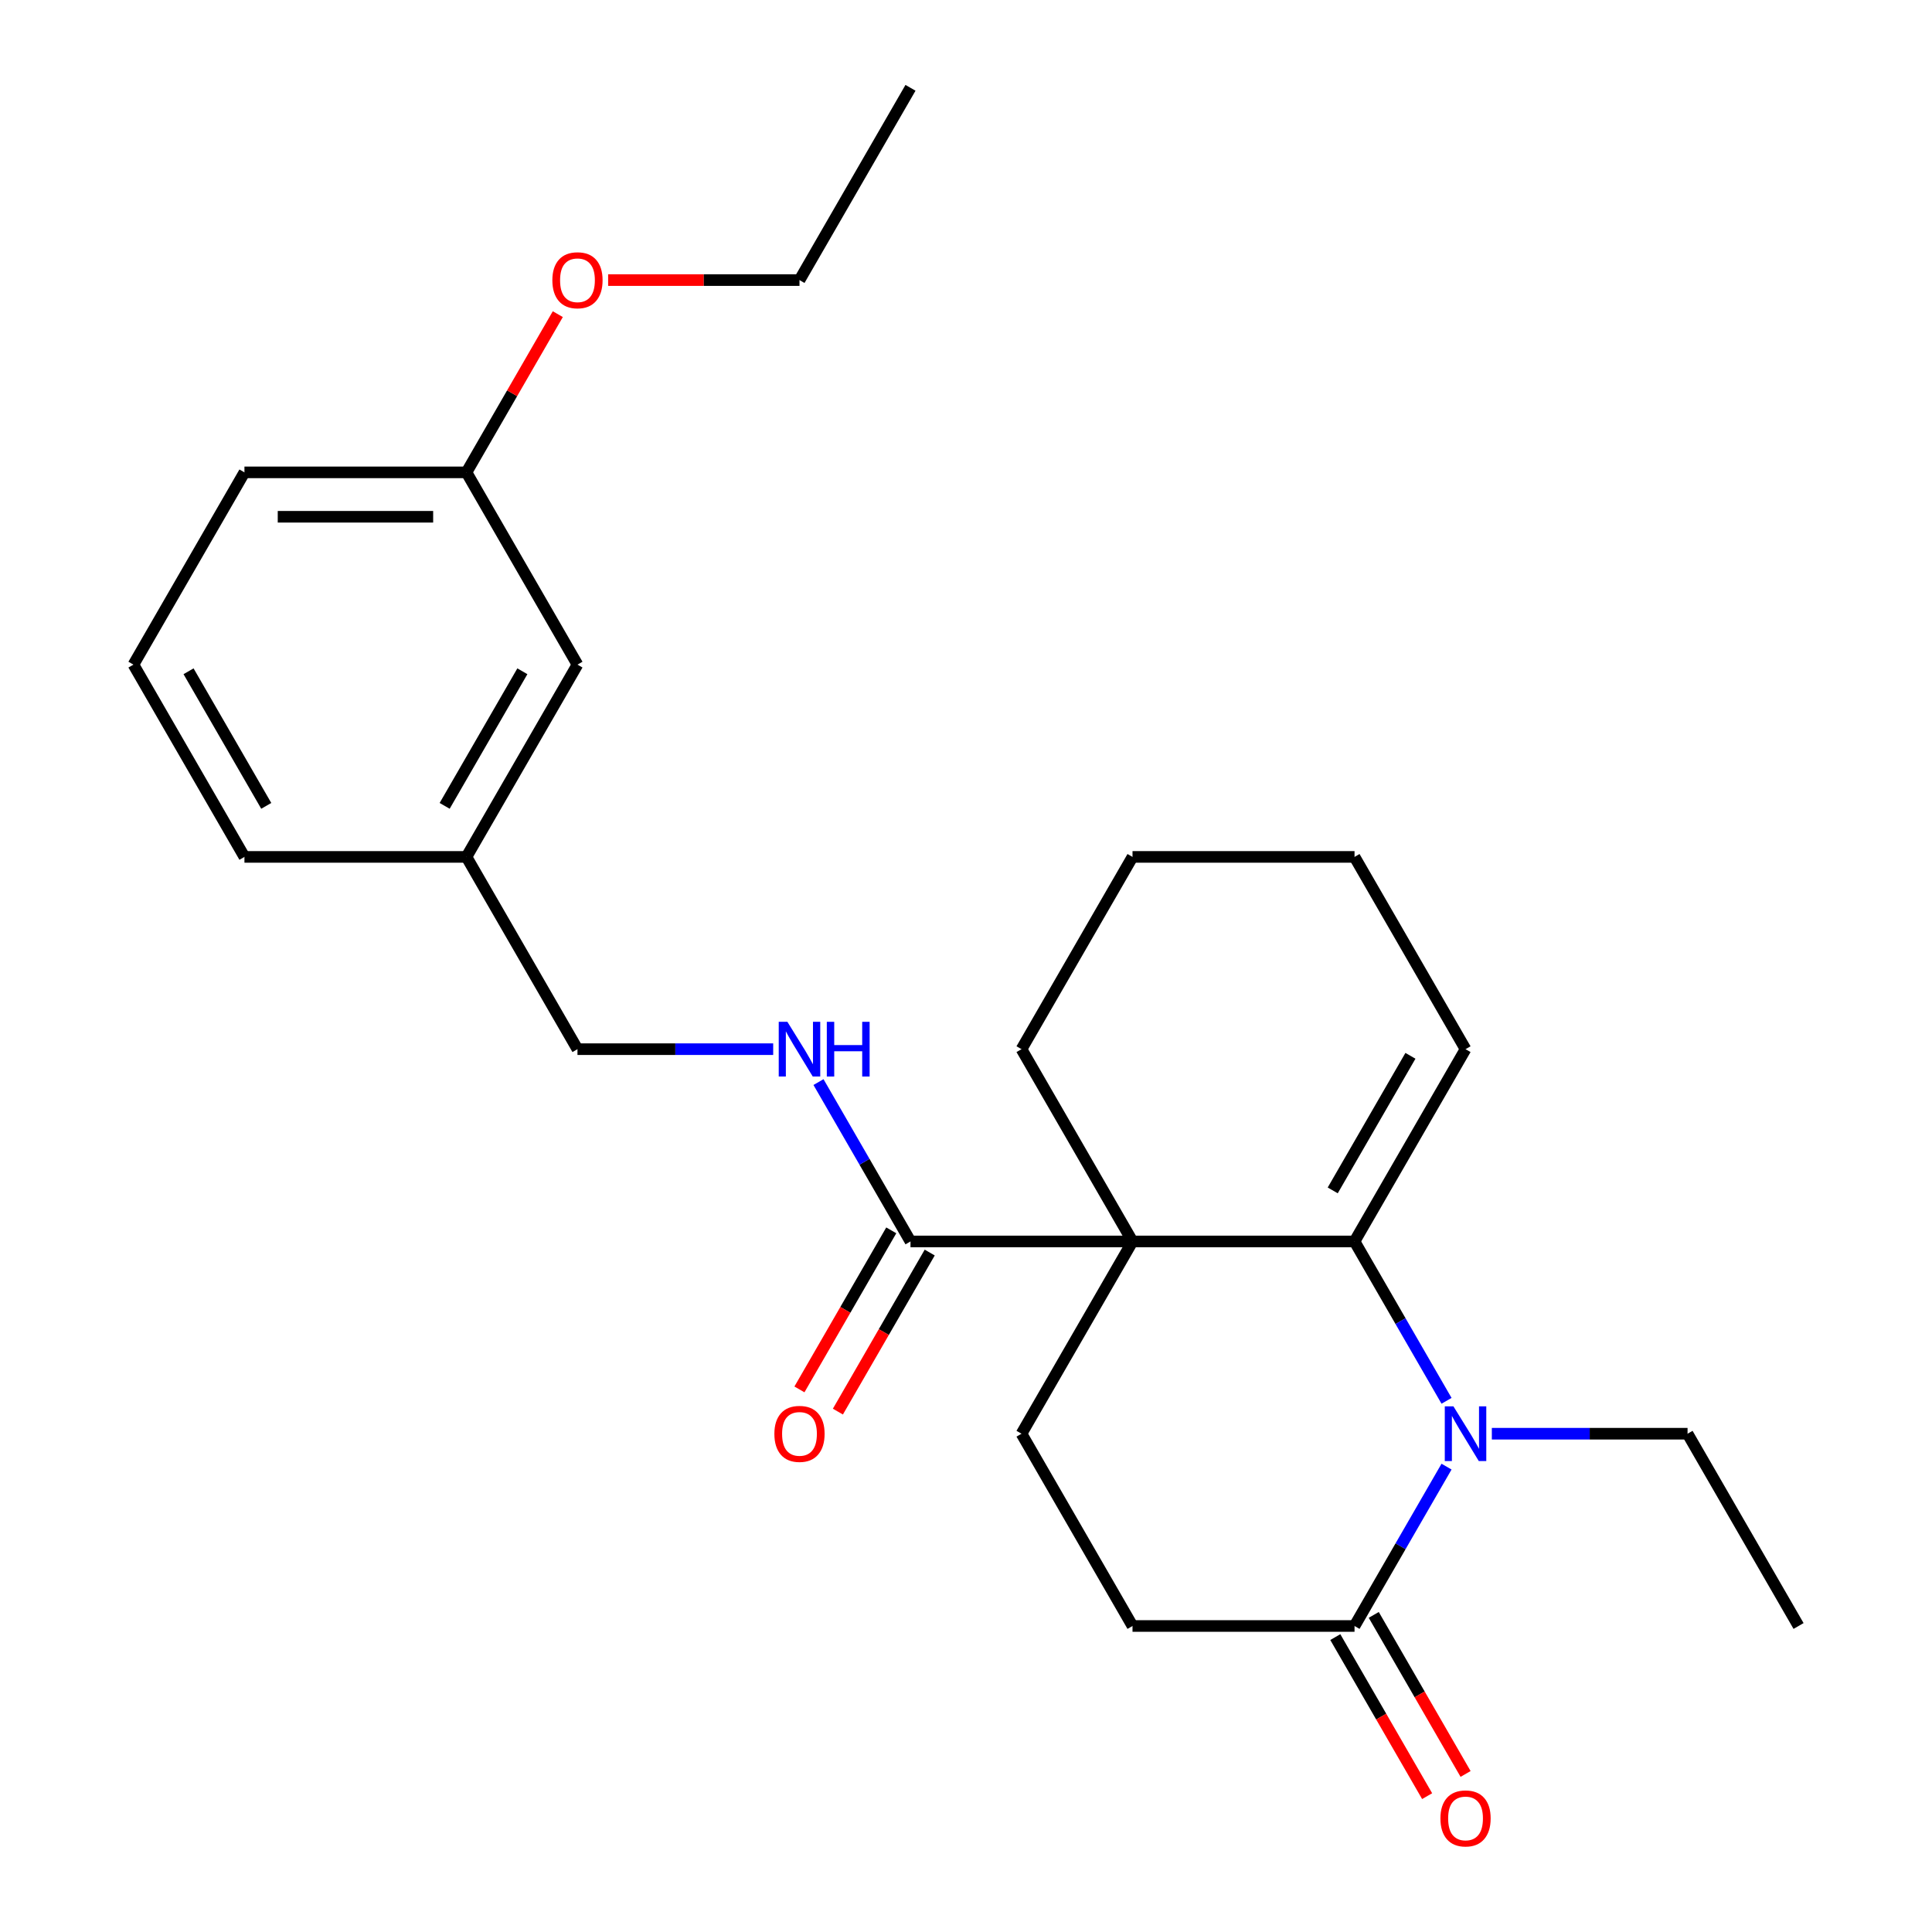 <?xml version='1.0' encoding='iso-8859-1'?>
<svg version='1.1' baseProfile='full'
              xmlns='http://www.w3.org/2000/svg'
                      xmlns:rdkit='http://www.rdkit.org/xml'
                      xmlns:xlink='http://www.w3.org/1999/xlink'
                  xml:space='preserve'
width='1000px' height='1000px' viewBox='0 0 1000 1000'>
<!-- END OF HEADER -->
<rect style='opacity:1.0;fill:#FFFFFF;stroke:none' width='1000' height='1000' x='0' y='0'> </rect>
<path class='bond-0' d='M 586.186,642.572 L 701.102,642.572' style='fill:none;fill-rule:evenodd;stroke:#000000;stroke-width:6px;stroke-linecap:butt;stroke-linejoin:miter;stroke-opacity:1' />
<path class='bond-2' d='M 586.186,642.572 L 471.271,642.572' style='fill:none;fill-rule:evenodd;stroke:#000000;stroke-width:6px;stroke-linecap:butt;stroke-linejoin:miter;stroke-opacity:1' />
<path class='bond-4' d='M 586.186,642.572 L 528.729,742.091' style='fill:none;fill-rule:evenodd;stroke:#000000;stroke-width:6px;stroke-linecap:butt;stroke-linejoin:miter;stroke-opacity:1' />
<path class='bond-10' d='M 586.186,642.572 L 528.729,543.052' style='fill:none;fill-rule:evenodd;stroke:#000000;stroke-width:6px;stroke-linecap:butt;stroke-linejoin:miter;stroke-opacity:1' />
<path class='bond-1' d='M 701.102,642.572 L 724.913,683.815' style='fill:none;fill-rule:evenodd;stroke:#000000;stroke-width:6px;stroke-linecap:butt;stroke-linejoin:miter;stroke-opacity:1' />
<path class='bond-1' d='M 724.913,683.815 L 748.725,725.058' style='fill:none;fill-rule:evenodd;stroke:#0000FF;stroke-width:6px;stroke-linecap:butt;stroke-linejoin:miter;stroke-opacity:1' />
<path class='bond-6' d='M 701.102,642.572 L 758.559,543.052' style='fill:none;fill-rule:evenodd;stroke:#000000;stroke-width:6px;stroke-linecap:butt;stroke-linejoin:miter;stroke-opacity:1' />
<path class='bond-6' d='M 689.816,616.152 L 730.037,546.489' style='fill:none;fill-rule:evenodd;stroke:#000000;stroke-width:6px;stroke-linecap:butt;stroke-linejoin:miter;stroke-opacity:1' />
<path class='bond-12' d='M 772.172,742.091 L 822.823,742.091' style='fill:none;fill-rule:evenodd;stroke:#0000FF;stroke-width:6px;stroke-linecap:butt;stroke-linejoin:miter;stroke-opacity:1' />
<path class='bond-12' d='M 822.823,742.091 L 873.475,742.091' style='fill:none;fill-rule:evenodd;stroke:#000000;stroke-width:6px;stroke-linecap:butt;stroke-linejoin:miter;stroke-opacity:1' />
<path class='bond-26' d='M 748.725,759.124 L 724.913,800.367' style='fill:none;fill-rule:evenodd;stroke:#0000FF;stroke-width:6px;stroke-linecap:butt;stroke-linejoin:miter;stroke-opacity:1' />
<path class='bond-26' d='M 724.913,800.367 L 701.102,841.611' style='fill:none;fill-rule:evenodd;stroke:#000000;stroke-width:6px;stroke-linecap:butt;stroke-linejoin:miter;stroke-opacity:1' />
<path class='bond-5' d='M 471.271,642.572 L 447.459,601.328' style='fill:none;fill-rule:evenodd;stroke:#000000;stroke-width:6px;stroke-linecap:butt;stroke-linejoin:miter;stroke-opacity:1' />
<path class='bond-5' d='M 447.459,601.328 L 423.648,560.085' style='fill:none;fill-rule:evenodd;stroke:#0000FF;stroke-width:6px;stroke-linecap:butt;stroke-linejoin:miter;stroke-opacity:1' />
<path class='bond-9' d='M 461.319,636.826 L 437.554,677.989' style='fill:none;fill-rule:evenodd;stroke:#000000;stroke-width:6px;stroke-linecap:butt;stroke-linejoin:miter;stroke-opacity:1' />
<path class='bond-9' d='M 437.554,677.989 L 413.788,719.152' style='fill:none;fill-rule:evenodd;stroke:#FF0000;stroke-width:6px;stroke-linecap:butt;stroke-linejoin:miter;stroke-opacity:1' />
<path class='bond-9' d='M 481.223,648.317 L 457.457,689.481' style='fill:none;fill-rule:evenodd;stroke:#000000;stroke-width:6px;stroke-linecap:butt;stroke-linejoin:miter;stroke-opacity:1' />
<path class='bond-9' d='M 457.457,689.481 L 433.692,730.644' style='fill:none;fill-rule:evenodd;stroke:#FF0000;stroke-width:6px;stroke-linecap:butt;stroke-linejoin:miter;stroke-opacity:1' />
<path class='bond-3' d='M 701.102,841.611 L 586.186,841.611' style='fill:none;fill-rule:evenodd;stroke:#000000;stroke-width:6px;stroke-linecap:butt;stroke-linejoin:miter;stroke-opacity:1' />
<path class='bond-8' d='M 691.15,847.356 L 714.915,888.52' style='fill:none;fill-rule:evenodd;stroke:#000000;stroke-width:6px;stroke-linecap:butt;stroke-linejoin:miter;stroke-opacity:1' />
<path class='bond-8' d='M 714.915,888.52 L 738.681,929.683' style='fill:none;fill-rule:evenodd;stroke:#FF0000;stroke-width:6px;stroke-linecap:butt;stroke-linejoin:miter;stroke-opacity:1' />
<path class='bond-8' d='M 711.054,835.865 L 734.819,877.028' style='fill:none;fill-rule:evenodd;stroke:#000000;stroke-width:6px;stroke-linecap:butt;stroke-linejoin:miter;stroke-opacity:1' />
<path class='bond-8' d='M 734.819,877.028 L 758.585,918.192' style='fill:none;fill-rule:evenodd;stroke:#FF0000;stroke-width:6px;stroke-linecap:butt;stroke-linejoin:miter;stroke-opacity:1' />
<path class='bond-7' d='M 528.729,742.091 L 586.186,841.611' style='fill:none;fill-rule:evenodd;stroke:#000000;stroke-width:6px;stroke-linecap:butt;stroke-linejoin:miter;stroke-opacity:1' />
<path class='bond-11' d='M 400.201,543.052 L 349.55,543.052' style='fill:none;fill-rule:evenodd;stroke:#0000FF;stroke-width:6px;stroke-linecap:butt;stroke-linejoin:miter;stroke-opacity:1' />
<path class='bond-11' d='M 349.55,543.052 L 298.898,543.052' style='fill:none;fill-rule:evenodd;stroke:#000000;stroke-width:6px;stroke-linecap:butt;stroke-linejoin:miter;stroke-opacity:1' />
<path class='bond-25' d='M 758.559,543.052 L 701.102,443.533' style='fill:none;fill-rule:evenodd;stroke:#000000;stroke-width:6px;stroke-linecap:butt;stroke-linejoin:miter;stroke-opacity:1' />
<path class='bond-22' d='M 528.729,543.052 L 586.186,443.533' style='fill:none;fill-rule:evenodd;stroke:#000000;stroke-width:6px;stroke-linecap:butt;stroke-linejoin:miter;stroke-opacity:1' />
<path class='bond-14' d='M 298.898,543.052 L 241.441,443.533' style='fill:none;fill-rule:evenodd;stroke:#000000;stroke-width:6px;stroke-linecap:butt;stroke-linejoin:miter;stroke-opacity:1' />
<path class='bond-23' d='M 873.475,742.091 L 930.932,841.611' style='fill:none;fill-rule:evenodd;stroke:#000000;stroke-width:6px;stroke-linecap:butt;stroke-linejoin:miter;stroke-opacity:1' />
<path class='bond-13' d='M 298.898,344.013 L 241.441,443.533' style='fill:none;fill-rule:evenodd;stroke:#000000;stroke-width:6px;stroke-linecap:butt;stroke-linejoin:miter;stroke-opacity:1' />
<path class='bond-13' d='M 270.376,347.449 L 230.155,417.113' style='fill:none;fill-rule:evenodd;stroke:#000000;stroke-width:6px;stroke-linecap:butt;stroke-linejoin:miter;stroke-opacity:1' />
<path class='bond-15' d='M 298.898,344.013 L 241.441,244.494' style='fill:none;fill-rule:evenodd;stroke:#000000;stroke-width:6px;stroke-linecap:butt;stroke-linejoin:miter;stroke-opacity:1' />
<path class='bond-19' d='M 241.441,443.533 L 126.525,443.533' style='fill:none;fill-rule:evenodd;stroke:#000000;stroke-width:6px;stroke-linecap:butt;stroke-linejoin:miter;stroke-opacity:1' />
<path class='bond-16' d='M 241.441,244.494 L 265.079,203.55' style='fill:none;fill-rule:evenodd;stroke:#000000;stroke-width:6px;stroke-linecap:butt;stroke-linejoin:miter;stroke-opacity:1' />
<path class='bond-16' d='M 265.079,203.55 L 288.718,162.607' style='fill:none;fill-rule:evenodd;stroke:#FF0000;stroke-width:6px;stroke-linecap:butt;stroke-linejoin:miter;stroke-opacity:1' />
<path class='bond-27' d='M 241.441,244.494 L 126.525,244.494' style='fill:none;fill-rule:evenodd;stroke:#000000;stroke-width:6px;stroke-linecap:butt;stroke-linejoin:miter;stroke-opacity:1' />
<path class='bond-27' d='M 224.203,267.477 L 143.763,267.477' style='fill:none;fill-rule:evenodd;stroke:#000000;stroke-width:6px;stroke-linecap:butt;stroke-linejoin:miter;stroke-opacity:1' />
<path class='bond-21' d='M 314.771,144.974 L 364.292,144.974' style='fill:none;fill-rule:evenodd;stroke:#FF0000;stroke-width:6px;stroke-linecap:butt;stroke-linejoin:miter;stroke-opacity:1' />
<path class='bond-21' d='M 364.292,144.974 L 413.814,144.974' style='fill:none;fill-rule:evenodd;stroke:#000000;stroke-width:6px;stroke-linecap:butt;stroke-linejoin:miter;stroke-opacity:1' />
<path class='bond-17' d='M 69.068,344.013 L 126.525,443.533' style='fill:none;fill-rule:evenodd;stroke:#000000;stroke-width:6px;stroke-linecap:butt;stroke-linejoin:miter;stroke-opacity:1' />
<path class='bond-17' d='M 97.59,347.449 L 137.811,417.113' style='fill:none;fill-rule:evenodd;stroke:#000000;stroke-width:6px;stroke-linecap:butt;stroke-linejoin:miter;stroke-opacity:1' />
<path class='bond-20' d='M 69.068,344.013 L 126.525,244.494' style='fill:none;fill-rule:evenodd;stroke:#000000;stroke-width:6px;stroke-linecap:butt;stroke-linejoin:miter;stroke-opacity:1' />
<path class='bond-18' d='M 701.102,443.533 L 586.186,443.533' style='fill:none;fill-rule:evenodd;stroke:#000000;stroke-width:6px;stroke-linecap:butt;stroke-linejoin:miter;stroke-opacity:1' />
<path class='bond-24' d='M 413.814,144.974 L 471.271,45.455' style='fill:none;fill-rule:evenodd;stroke:#000000;stroke-width:6px;stroke-linecap:butt;stroke-linejoin:miter;stroke-opacity:1' />
<path  class='atom-2' d='M 752.299 727.931
L 761.579 742.931
Q 762.499 744.411, 763.979 747.091
Q 765.459 749.771, 765.539 749.931
L 765.539 727.931
L 769.299 727.931
L 769.299 756.251
L 765.419 756.251
L 755.459 739.851
Q 754.299 737.931, 753.059 735.731
Q 751.859 733.531, 751.499 732.851
L 751.499 756.251
L 747.819 756.251
L 747.819 727.931
L 752.299 727.931
' fill='#0000FF'/>
<path  class='atom-6' d='M 407.554 528.892
L 416.834 543.892
Q 417.754 545.372, 419.234 548.052
Q 420.714 550.732, 420.794 550.892
L 420.794 528.892
L 424.554 528.892
L 424.554 557.212
L 420.674 557.212
L 410.714 540.812
Q 409.554 538.892, 408.314 536.692
Q 407.114 534.492, 406.754 533.812
L 406.754 557.212
L 403.074 557.212
L 403.074 528.892
L 407.554 528.892
' fill='#0000FF'/>
<path  class='atom-6' d='M 427.954 528.892
L 431.794 528.892
L 431.794 540.932
L 446.274 540.932
L 446.274 528.892
L 450.114 528.892
L 450.114 557.212
L 446.274 557.212
L 446.274 544.132
L 431.794 544.132
L 431.794 557.212
L 427.954 557.212
L 427.954 528.892
' fill='#0000FF'/>
<path  class='atom-9' d='M 745.559 941.21
Q 745.559 934.41, 748.919 930.61
Q 752.279 926.81, 758.559 926.81
Q 764.839 926.81, 768.199 930.61
Q 771.559 934.41, 771.559 941.21
Q 771.559 948.09, 768.159 952.01
Q 764.759 955.89, 758.559 955.89
Q 752.319 955.89, 748.919 952.01
Q 745.559 948.13, 745.559 941.21
M 758.559 952.69
Q 762.879 952.69, 765.199 949.81
Q 767.559 946.89, 767.559 941.21
Q 767.559 935.65, 765.199 932.85
Q 762.879 930.01, 758.559 930.01
Q 754.239 930.01, 751.879 932.81
Q 749.559 935.61, 749.559 941.21
Q 749.559 946.93, 751.879 949.81
Q 754.239 952.69, 758.559 952.69
' fill='#FF0000'/>
<path  class='atom-10' d='M 400.814 742.171
Q 400.814 735.371, 404.174 731.571
Q 407.534 727.771, 413.814 727.771
Q 420.094 727.771, 423.454 731.571
Q 426.814 735.371, 426.814 742.171
Q 426.814 749.051, 423.414 752.971
Q 420.014 756.851, 413.814 756.851
Q 407.574 756.851, 404.174 752.971
Q 400.814 749.091, 400.814 742.171
M 413.814 753.651
Q 418.134 753.651, 420.454 750.771
Q 422.814 747.851, 422.814 742.171
Q 422.814 736.611, 420.454 733.811
Q 418.134 730.971, 413.814 730.971
Q 409.494 730.971, 407.134 733.771
Q 404.814 736.571, 404.814 742.171
Q 404.814 747.891, 407.134 750.771
Q 409.494 753.651, 413.814 753.651
' fill='#FF0000'/>
<path  class='atom-17' d='M 285.898 145.054
Q 285.898 138.254, 289.258 134.454
Q 292.618 130.654, 298.898 130.654
Q 305.178 130.654, 308.538 134.454
Q 311.898 138.254, 311.898 145.054
Q 311.898 151.934, 308.498 155.854
Q 305.098 159.734, 298.898 159.734
Q 292.658 159.734, 289.258 155.854
Q 285.898 151.974, 285.898 145.054
M 298.898 156.534
Q 303.218 156.534, 305.538 153.654
Q 307.898 150.734, 307.898 145.054
Q 307.898 139.494, 305.538 136.694
Q 303.218 133.854, 298.898 133.854
Q 294.578 133.854, 292.218 136.654
Q 289.898 139.454, 289.898 145.054
Q 289.898 150.774, 292.218 153.654
Q 294.578 156.534, 298.898 156.534
' fill='#FF0000'/>
</svg>
